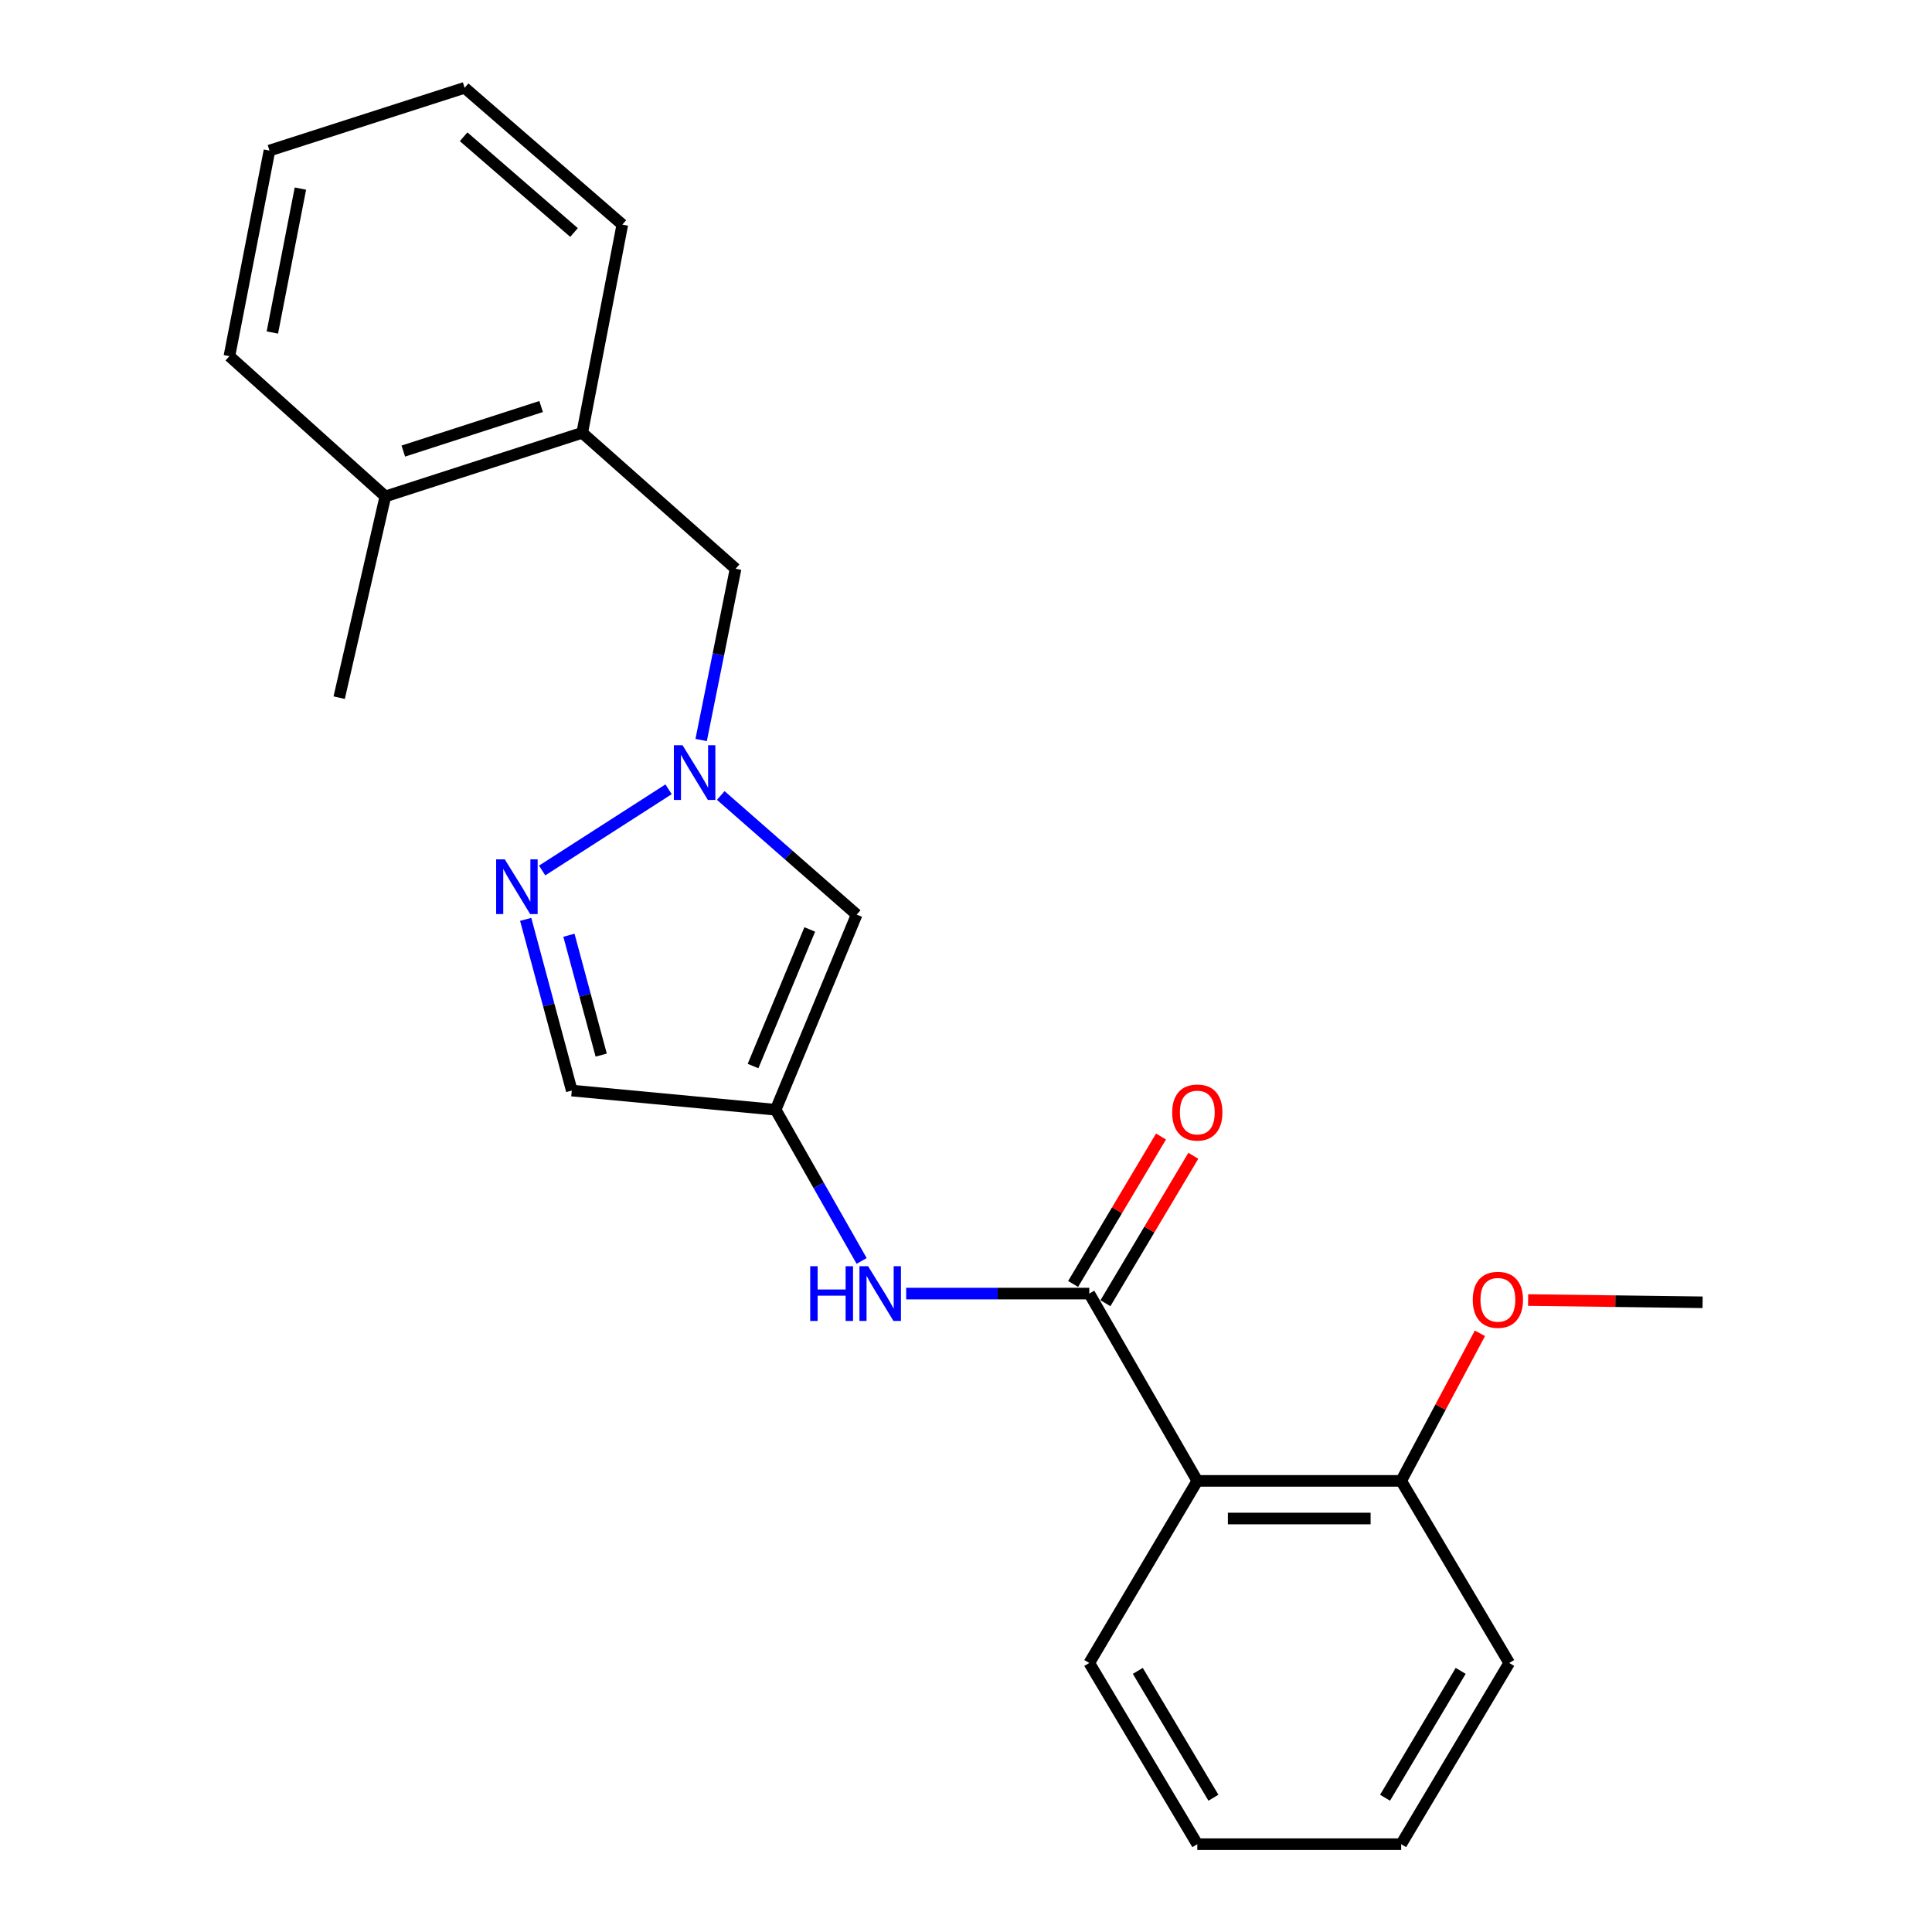 <?xml version='1.0' encoding='iso-8859-1'?>
<svg version='1.1' baseProfile='full'
              xmlns='http://www.w3.org/2000/svg'
                      xmlns:rdkit='http://www.rdkit.org/xml'
                      xmlns:xlink='http://www.w3.org/1999/xlink'
                  xml:space='preserve'
width='1000px' height='1000px' viewBox='0 0 1000 1000'>
<!-- END OF HEADER -->
<rect style='opacity:1.0;fill:#FFFFFF;stroke:none' width='1000' height='1000' x='0' y='0'> </rect>
<path class='bond-3' d='M 563.806,669.559 L 619.724,766.502' style='fill:none;fill-rule:evenodd;stroke:#000000;stroke-width:6px;stroke-linecap:butt;stroke-linejoin:miter;stroke-opacity:1' />
<path class='bond-5' d='M 563.806,669.559 L 516.419,669.559' style='fill:none;fill-rule:evenodd;stroke:#000000;stroke-width:6px;stroke-linecap:butt;stroke-linejoin:miter;stroke-opacity:1' />
<path class='bond-5' d='M 516.419,669.559 L 469.032,669.559' style='fill:none;fill-rule:evenodd;stroke:#0000FF;stroke-width:6px;stroke-linecap:butt;stroke-linejoin:miter;stroke-opacity:1' />
<path class='bond-9' d='M 572.173,674.546 L 594.918,636.389' style='fill:none;fill-rule:evenodd;stroke:#000000;stroke-width:6px;stroke-linecap:butt;stroke-linejoin:miter;stroke-opacity:1' />
<path class='bond-9' d='M 594.918,636.389 L 617.664,598.231' style='fill:none;fill-rule:evenodd;stroke:#FF0000;stroke-width:6px;stroke-linecap:butt;stroke-linejoin:miter;stroke-opacity:1' />
<path class='bond-9' d='M 555.44,664.572 L 578.186,626.415' style='fill:none;fill-rule:evenodd;stroke:#000000;stroke-width:6px;stroke-linecap:butt;stroke-linejoin:miter;stroke-opacity:1' />
<path class='bond-9' d='M 578.186,626.415 L 600.932,588.257' style='fill:none;fill-rule:evenodd;stroke:#FF0000;stroke-width:6px;stroke-linecap:butt;stroke-linejoin:miter;stroke-opacity:1' />
<path class='bond-0' d='M 373.059,411.742 L 408.235,442.571' style='fill:none;fill-rule:evenodd;stroke:#0000FF;stroke-width:6px;stroke-linecap:butt;stroke-linejoin:miter;stroke-opacity:1' />
<path class='bond-0' d='M 408.235,442.571 L 443.412,473.4' style='fill:none;fill-rule:evenodd;stroke:#000000;stroke-width:6px;stroke-linecap:butt;stroke-linejoin:miter;stroke-opacity:1' />
<path class='bond-7' d='M 362.916,383.035 L 371.824,338.709' style='fill:none;fill-rule:evenodd;stroke:#0000FF;stroke-width:6px;stroke-linecap:butt;stroke-linejoin:miter;stroke-opacity:1' />
<path class='bond-7' d='M 371.824,338.709 L 380.731,294.382' style='fill:none;fill-rule:evenodd;stroke:#000000;stroke-width:6px;stroke-linecap:butt;stroke-linejoin:miter;stroke-opacity:1' />
<path class='bond-23' d='M 346.057,408.539 L 280.616,450.567' style='fill:none;fill-rule:evenodd;stroke:#0000FF;stroke-width:6px;stroke-linecap:butt;stroke-linejoin:miter;stroke-opacity:1' />
<path class='bond-1' d='M 401.477,574.401 L 423.728,613.532' style='fill:none;fill-rule:evenodd;stroke:#000000;stroke-width:6px;stroke-linecap:butt;stroke-linejoin:miter;stroke-opacity:1' />
<path class='bond-1' d='M 423.728,613.532 L 445.979,652.662' style='fill:none;fill-rule:evenodd;stroke:#0000FF;stroke-width:6px;stroke-linecap:butt;stroke-linejoin:miter;stroke-opacity:1' />
<path class='bond-4' d='M 401.477,574.401 L 443.412,473.4' style='fill:none;fill-rule:evenodd;stroke:#000000;stroke-width:6px;stroke-linecap:butt;stroke-linejoin:miter;stroke-opacity:1' />
<path class='bond-4' d='M 389.776,551.781 L 419.131,481.08' style='fill:none;fill-rule:evenodd;stroke:#000000;stroke-width:6px;stroke-linecap:butt;stroke-linejoin:miter;stroke-opacity:1' />
<path class='bond-6' d='M 401.477,574.401 L 295.951,564.477' style='fill:none;fill-rule:evenodd;stroke:#000000;stroke-width:6px;stroke-linecap:butt;stroke-linejoin:miter;stroke-opacity:1' />
<path class='bond-2' d='M 272.091,475.855 L 284.021,520.166' style='fill:none;fill-rule:evenodd;stroke:#0000FF;stroke-width:6px;stroke-linecap:butt;stroke-linejoin:miter;stroke-opacity:1' />
<path class='bond-2' d='M 284.021,520.166 L 295.951,564.477' style='fill:none;fill-rule:evenodd;stroke:#000000;stroke-width:6px;stroke-linecap:butt;stroke-linejoin:miter;stroke-opacity:1' />
<path class='bond-2' d='M 294.48,484.084 L 302.831,515.102' style='fill:none;fill-rule:evenodd;stroke:#0000FF;stroke-width:6px;stroke-linecap:butt;stroke-linejoin:miter;stroke-opacity:1' />
<path class='bond-2' d='M 302.831,515.102 L 311.182,546.12' style='fill:none;fill-rule:evenodd;stroke:#000000;stroke-width:6px;stroke-linecap:butt;stroke-linejoin:miter;stroke-opacity:1' />
<path class='bond-10' d='M 619.724,766.502 L 725.249,766.502' style='fill:none;fill-rule:evenodd;stroke:#000000;stroke-width:6px;stroke-linecap:butt;stroke-linejoin:miter;stroke-opacity:1' />
<path class='bond-10' d='M 635.553,785.982 L 709.42,785.982' style='fill:none;fill-rule:evenodd;stroke:#000000;stroke-width:6px;stroke-linecap:butt;stroke-linejoin:miter;stroke-opacity:1' />
<path class='bond-12' d='M 619.724,766.502 L 563.806,860.751' style='fill:none;fill-rule:evenodd;stroke:#000000;stroke-width:6px;stroke-linecap:butt;stroke-linejoin:miter;stroke-opacity:1' />
<path class='bond-8' d='M 380.731,294.382 L 301.362,224.017' style='fill:none;fill-rule:evenodd;stroke:#000000;stroke-width:6px;stroke-linecap:butt;stroke-linejoin:miter;stroke-opacity:1' />
<path class='bond-11' d='M 301.362,224.017 L 199.452,256.949' style='fill:none;fill-rule:evenodd;stroke:#000000;stroke-width:6px;stroke-linecap:butt;stroke-linejoin:miter;stroke-opacity:1' />
<path class='bond-11' d='M 280.086,210.421 L 208.748,233.473' style='fill:none;fill-rule:evenodd;stroke:#000000;stroke-width:6px;stroke-linecap:butt;stroke-linejoin:miter;stroke-opacity:1' />
<path class='bond-14' d='M 301.362,224.017 L 322.119,116.252' style='fill:none;fill-rule:evenodd;stroke:#000000;stroke-width:6px;stroke-linecap:butt;stroke-linejoin:miter;stroke-opacity:1' />
<path class='bond-13' d='M 725.249,766.502 L 745.628,728.309' style='fill:none;fill-rule:evenodd;stroke:#000000;stroke-width:6px;stroke-linecap:butt;stroke-linejoin:miter;stroke-opacity:1' />
<path class='bond-13' d='M 745.628,728.309 L 766.007,690.115' style='fill:none;fill-rule:evenodd;stroke:#FF0000;stroke-width:6px;stroke-linecap:butt;stroke-linejoin:miter;stroke-opacity:1' />
<path class='bond-15' d='M 725.249,766.502 L 781.166,860.751' style='fill:none;fill-rule:evenodd;stroke:#000000;stroke-width:6px;stroke-linecap:butt;stroke-linejoin:miter;stroke-opacity:1' />
<path class='bond-16' d='M 199.452,256.949 L 175.557,361.111' style='fill:none;fill-rule:evenodd;stroke:#000000;stroke-width:6px;stroke-linecap:butt;stroke-linejoin:miter;stroke-opacity:1' />
<path class='bond-17' d='M 199.452,256.949 L 118.741,184.344' style='fill:none;fill-rule:evenodd;stroke:#000000;stroke-width:6px;stroke-linecap:butt;stroke-linejoin:miter;stroke-opacity:1' />
<path class='bond-19' d='M 563.806,860.751 L 619.724,954.545' style='fill:none;fill-rule:evenodd;stroke:#000000;stroke-width:6px;stroke-linecap:butt;stroke-linejoin:miter;stroke-opacity:1' />
<path class='bond-19' d='M 588.926,864.845 L 628.068,930.501' style='fill:none;fill-rule:evenodd;stroke:#000000;stroke-width:6px;stroke-linecap:butt;stroke-linejoin:miter;stroke-opacity:1' />
<path class='bond-18' d='M 790.95,672.899 L 836.104,673.48' style='fill:none;fill-rule:evenodd;stroke:#FF0000;stroke-width:6px;stroke-linecap:butt;stroke-linejoin:miter;stroke-opacity:1' />
<path class='bond-18' d='M 836.104,673.48 L 881.259,674.061' style='fill:none;fill-rule:evenodd;stroke:#000000;stroke-width:6px;stroke-linecap:butt;stroke-linejoin:miter;stroke-opacity:1' />
<path class='bond-20' d='M 322.119,116.252 L 240.489,45.455' style='fill:none;fill-rule:evenodd;stroke:#000000;stroke-width:6px;stroke-linecap:butt;stroke-linejoin:miter;stroke-opacity:1' />
<path class='bond-20' d='M 297.111,120.348 L 239.97,70.79' style='fill:none;fill-rule:evenodd;stroke:#000000;stroke-width:6px;stroke-linecap:butt;stroke-linejoin:miter;stroke-opacity:1' />
<path class='bond-24' d='M 781.166,860.751 L 725.249,954.545' style='fill:none;fill-rule:evenodd;stroke:#000000;stroke-width:6px;stroke-linecap:butt;stroke-linejoin:miter;stroke-opacity:1' />
<path class='bond-24' d='M 756.047,864.845 L 716.905,930.501' style='fill:none;fill-rule:evenodd;stroke:#000000;stroke-width:6px;stroke-linecap:butt;stroke-linejoin:miter;stroke-opacity:1' />
<path class='bond-25' d='M 118.741,184.344 L 139.476,77.931' style='fill:none;fill-rule:evenodd;stroke:#000000;stroke-width:6px;stroke-linecap:butt;stroke-linejoin:miter;stroke-opacity:1' />
<path class='bond-25' d='M 140.971,172.108 L 155.486,97.619' style='fill:none;fill-rule:evenodd;stroke:#000000;stroke-width:6px;stroke-linecap:butt;stroke-linejoin:miter;stroke-opacity:1' />
<path class='bond-21' d='M 619.724,954.545 L 725.249,954.545' style='fill:none;fill-rule:evenodd;stroke:#000000;stroke-width:6px;stroke-linecap:butt;stroke-linejoin:miter;stroke-opacity:1' />
<path class='bond-22' d='M 240.489,45.455 L 139.476,77.931' style='fill:none;fill-rule:evenodd;stroke:#000000;stroke-width:6px;stroke-linecap:butt;stroke-linejoin:miter;stroke-opacity:1' />
<path  class='atom-1' d='M 353.27 385.726
L 362.55 400.726
Q 363.47 402.206, 364.95 404.886
Q 366.43 407.566, 366.51 407.726
L 366.51 385.726
L 370.27 385.726
L 370.27 414.046
L 366.39 414.046
L 356.43 397.646
Q 355.27 395.726, 354.03 393.526
Q 352.83 391.326, 352.47 390.646
L 352.47 414.046
L 348.79 414.046
L 348.79 385.726
L 353.27 385.726
' fill='#0000FF'/>
<path  class='atom-3' d='M 261.284 444.803
L 270.564 459.803
Q 271.484 461.283, 272.964 463.963
Q 274.444 466.643, 274.524 466.803
L 274.524 444.803
L 278.284 444.803
L 278.284 473.123
L 274.404 473.123
L 264.444 456.723
Q 263.284 454.803, 262.044 452.603
Q 260.844 450.403, 260.484 449.723
L 260.484 473.123
L 256.804 473.123
L 256.804 444.803
L 261.284 444.803
' fill='#0000FF'/>
<path  class='atom-6' d='M 419.367 655.399
L 423.207 655.399
L 423.207 667.439
L 437.687 667.439
L 437.687 655.399
L 441.527 655.399
L 441.527 683.719
L 437.687 683.719
L 437.687 670.639
L 423.207 670.639
L 423.207 683.719
L 419.367 683.719
L 419.367 655.399
' fill='#0000FF'/>
<path  class='atom-6' d='M 449.327 655.399
L 458.607 670.399
Q 459.527 671.879, 461.007 674.559
Q 462.487 677.239, 462.567 677.399
L 462.567 655.399
L 466.327 655.399
L 466.327 683.719
L 462.447 683.719
L 452.487 667.319
Q 451.327 665.399, 450.087 663.199
Q 448.887 660.999, 448.527 660.319
L 448.527 683.719
L 444.847 683.719
L 444.847 655.399
L 449.327 655.399
' fill='#0000FF'/>
<path  class='atom-10' d='M 606.724 575.834
Q 606.724 569.034, 610.084 565.234
Q 613.444 561.434, 619.724 561.434
Q 626.004 561.434, 629.364 565.234
Q 632.724 569.034, 632.724 575.834
Q 632.724 582.714, 629.324 586.634
Q 625.924 590.514, 619.724 590.514
Q 613.484 590.514, 610.084 586.634
Q 606.724 582.754, 606.724 575.834
M 619.724 587.314
Q 624.044 587.314, 626.364 584.434
Q 628.724 581.514, 628.724 575.834
Q 628.724 570.274, 626.364 567.474
Q 624.044 564.634, 619.724 564.634
Q 615.404 564.634, 613.044 567.434
Q 610.724 570.234, 610.724 575.834
Q 610.724 581.554, 613.044 584.434
Q 615.404 587.314, 619.724 587.314
' fill='#FF0000'/>
<path  class='atom-14' d='M 762.301 672.777
Q 762.301 665.977, 765.661 662.177
Q 769.021 658.377, 775.301 658.377
Q 781.581 658.377, 784.941 662.177
Q 788.301 665.977, 788.301 672.777
Q 788.301 679.657, 784.901 683.577
Q 781.501 687.457, 775.301 687.457
Q 769.061 687.457, 765.661 683.577
Q 762.301 679.697, 762.301 672.777
M 775.301 684.257
Q 779.621 684.257, 781.941 681.377
Q 784.301 678.457, 784.301 672.777
Q 784.301 667.217, 781.941 664.417
Q 779.621 661.577, 775.301 661.577
Q 770.981 661.577, 768.621 664.377
Q 766.301 667.177, 766.301 672.777
Q 766.301 678.497, 768.621 681.377
Q 770.981 684.257, 775.301 684.257
' fill='#FF0000'/>
</svg>
